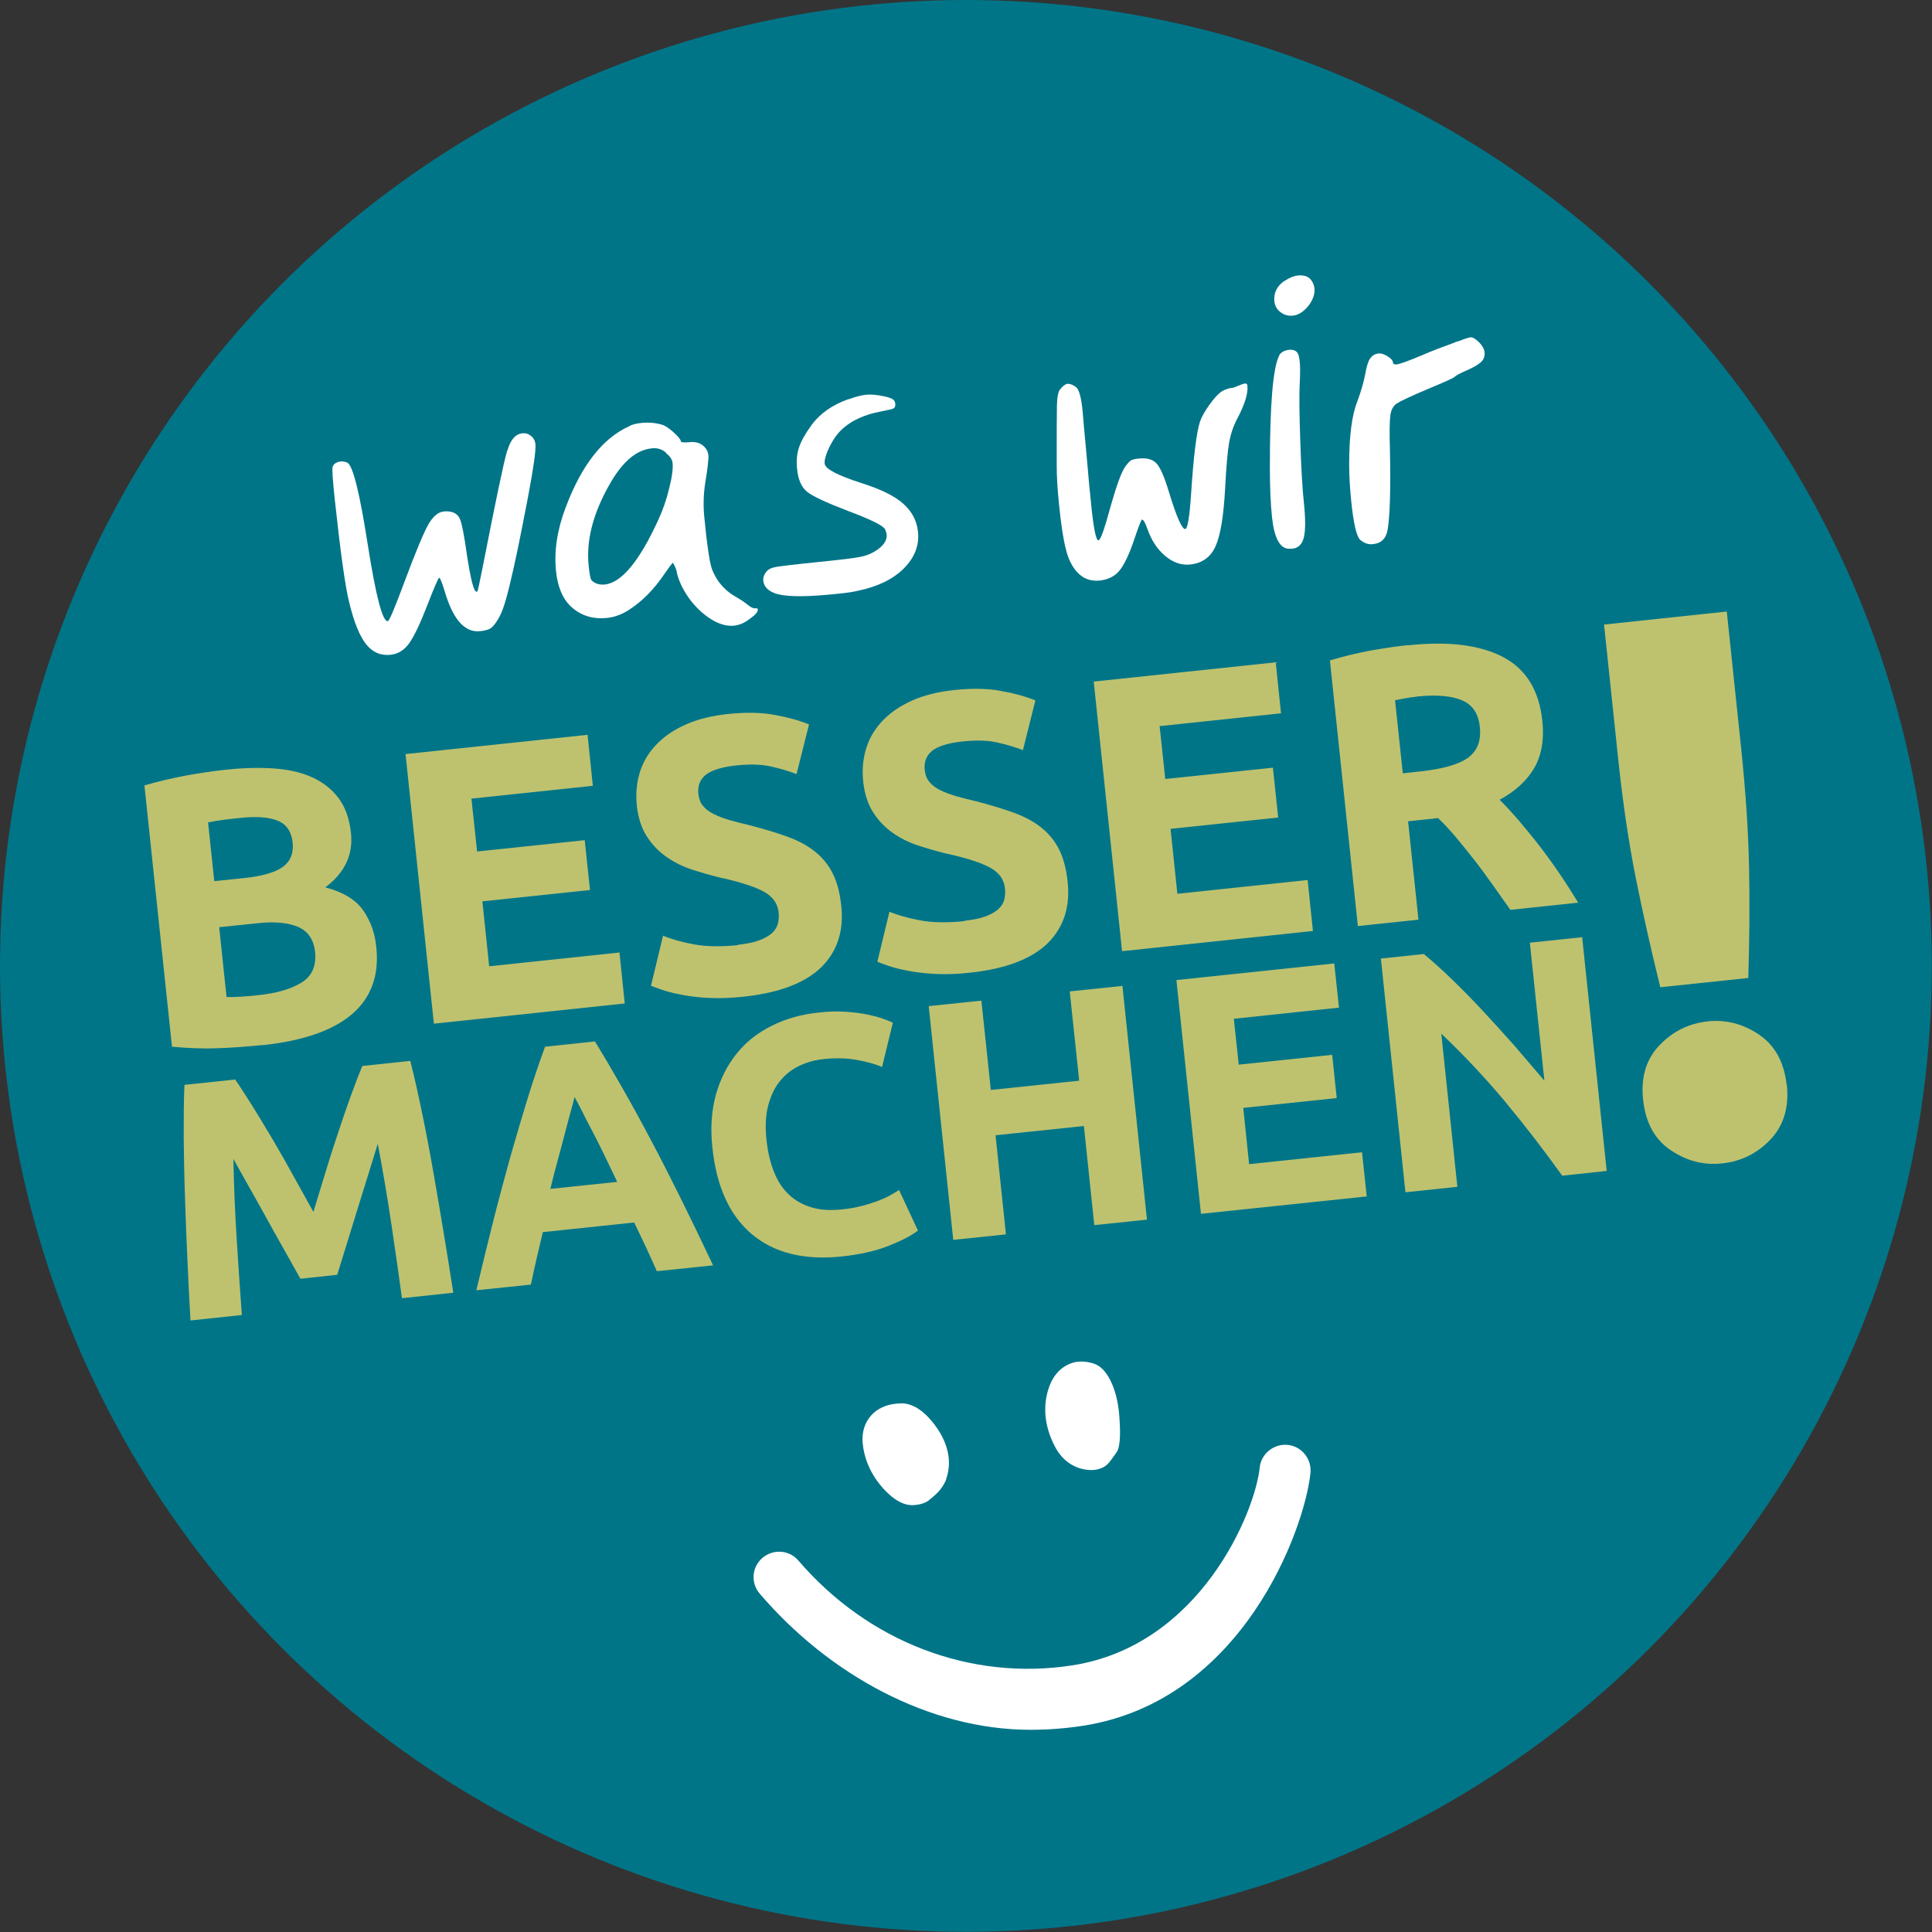 <?xml version="1.0" encoding="UTF-8"?>
<svg id="Ebene_1" data-name="Ebene 1" xmlns="http://www.w3.org/2000/svg" viewBox="0 0 102.33 102.33">
  <rect x="0" y="0" width="102.33" height="102.33" fill="#333333" stroke="none"/>
  <defs>
    <style>
      .cls-1 {
        fill: #bec26f;
      }

      .cls-1, .cls-2, .cls-3 {
        stroke-width: 0px;
      }

      .cls-2 {
        fill: #fff;
      }

      .cls-3 {
        fill: #007588;
      }
    </style>
  </defs>
  <circle class="cls-3" cx="51.16" cy="51.16" r="51.16"/>
  <g>
    <path class="cls-2" d="m26.88,23.85c.16-.56.42-.86.79-.9.15-.02.3.02.43.12.15.11.24.26.26.46.03.31-.1,1.25-.4,2.83-.22,1.15-.4,2.06-.54,2.73-.14.68-.28,1.3-.42,1.88-.14.58-.26,1-.36,1.27-.1.27-.21.5-.35.7-.13.2-.26.33-.38.38-.12.05-.28.09-.48.11-.82.09-1.45-.63-1.89-2.16-.14-.45-.24-.68-.28-.67s-.26.5-.64,1.49c-.38.98-.7,1.64-.96,2-.26.35-.58.55-.97.59-.52.06-.96-.13-1.3-.56-.34-.43-.64-1.16-.89-2.2-.21-.82-.46-2.62-.76-5.39-.12-1.11-.16-1.71-.12-1.81.06-.16.21-.26.46-.28.08,0,.18.01.31.06.3.14.66,1.59,1.09,4.35.43,2.73.78,4.08,1.06,4.05.08,0,.38-.73.92-2.18.56-1.49.96-2.46,1.21-2.91.25-.45.53-.69.84-.72.11-.01.19-.01.26,0,.3.03.5.17.6.42.1.25.22.87.36,1.87.2,1.32.37,1.97.51,1.96.02,0,.04-.02.06-.05.01-.02.1-.41.25-1.17.69-3.52,1.12-5.6,1.31-6.24Z"/>
    <path class="cls-2" d="m33.34,22.56c.16-.08.38-.13.64-.16.4-.04.78,0,1.13.11.16.06.36.2.59.41.23.21.35.36.36.45,0,.06.16.08.45.05s.52.02.7.16c.19.15.29.33.31.53s-.04.7-.17,1.49c-.09.6-.11,1.22-.04,1.85l.1.95c.1.82.18,1.34.25,1.58.06.24.18.48.35.75.24.35.53.62.86.82.38.22.63.39.73.48.17.14.3.2.39.19s.14,0,.15.06c.01.12-.13.29-.42.49-.27.22-.56.34-.85.37-.32.03-.67-.05-1.03-.24-.46-.25-.87-.61-1.24-1.07-.36-.47-.61-.95-.74-1.45-.01-.11-.04-.21-.08-.3s-.07-.16-.1-.21-.05-.07-.06-.05c-.04.04-.19.23-.43.58-.55.82-1.19,1.47-1.92,1.93-.35.22-.73.36-1.13.4-.77.08-1.43-.14-1.96-.66-.4-.41-.65-1.02-.73-1.82-.11-1.06.06-2.19.51-3.37.85-2.26,1.98-3.69,3.38-4.31Zm1.93,1.41c-.21-.18-.46-.26-.77-.22-.82.09-1.57.74-2.25,1.97-.85,1.51-1.21,2.93-1.07,4.25.04.39.08.62.12.71s.14.16.3.23c.13.05.27.06.43.05.89-.09,1.84-1.24,2.84-3.43.24-.52.44-1.09.58-1.69.15-.6.21-1.05.17-1.34-.02-.17-.14-.34-.36-.52Z"/>
    <path class="cls-2" d="m44.94,21.15c.36-.13.66-.21.91-.24.26-.03.59,0,.97.08.24.05.4.11.47.16.08.05.12.14.13.24.01.12-.02.2-.09.24-.07.04-.29.09-.66.16-1.04.2-1.81.6-2.31,1.2-.19.24-.36.52-.5.84-.14.32-.2.56-.18.73.03.28.68.62,1.96,1.03,1,.32,1.73.67,2.19,1.08.46.4.73.9.79,1.48.08.73-.17,1.37-.74,1.95-.57.57-1.38.97-2.44,1.19-.2.05-.56.11-1.08.16-1.5.16-2.54.17-3.13.03-.5-.13-.76-.37-.8-.71-.02-.18.04-.35.18-.51.1-.12.28-.2.54-.24s.98-.13,2.17-.25,1.93-.21,2.22-.27c.29-.05.55-.15.77-.28.47-.28.69-.59.65-.91,0-.06-.03-.15-.08-.27-.08-.19-.74-.52-1.97-.98-1.15-.44-1.88-.78-2.17-1.02-.29-.24-.47-.64-.52-1.2-.05-.43-.01-.81.1-1.14.11-.33.33-.73.66-1.18.46-.63,1.12-1.08,1.96-1.38Z"/>
    <path class="cls-2" d="m56.17,20.6c.14-.17.26-.26.37-.27.14-.01.29.05.46.18.15.12.27.54.34,1.25,0,.09.09,1.02.25,2.78.05.66.13,1.48.23,2.43.12,1.11.24,1.66.36,1.65.11-.01.32-.6.63-1.75.31-1.09.56-1.8.76-2.11.12-.18.23-.3.31-.36.09-.06.22-.09.41-.11.45-.05.77.04.97.26.2.22.42.73.66,1.53.4,1.31.69,1.96.86,1.94.12-.01.23-.65.31-1.9.13-1.99.29-3.26.47-3.79.08-.24.25-.54.49-.88s.46-.58.65-.71c.18-.11.37-.18.59-.2.03,0,.13-.04.3-.11.17-.07.29-.11.35-.12.03,0,.06,0,.1.04.02.01.03.04.03.09.04.4-.14.98-.54,1.74-.21.4-.35.82-.43,1.27-.08.45-.15,1.26-.21,2.42-.08,1.47-.25,2.5-.51,3.07-.26.57-.7.89-1.34.96-.46.05-.9-.1-1.32-.45-.42-.35-.74-.83-.96-1.47-.11-.32-.21-.47-.28-.46-.04.04-.17.35-.37.95-.27.82-.54,1.4-.79,1.72-.25.32-.61.51-1.08.56-.69.07-1.22-.28-1.58-1.05-.22-.45-.41-1.42-.56-2.91-.09-.85-.13-1.55-.13-2.11,0-1.67,0-2.73.01-3.19.01-.46.07-.75.17-.87Z"/>
    <path class="cls-2" d="m67.75,18.82c.11-.17.28-.26.51-.29.17-.02.31.01.41.1.09.07.14.24.17.52.03.26.03.65,0,1.17-.03.58-.02,1.59.03,3.04.05,1.44.11,2.53.19,3.25.09.86.09,1.48,0,1.85-.09.37-.3.57-.6.6-.11.01-.19.01-.26,0-.44-.06-.72-.63-.83-1.69-.07-.68-.11-1.56-.11-2.63,0-3.3.16-5.28.5-5.92Zm.29-3.94c.23-.16.47-.26.72-.29.42-.04.69.12.82.5.02.04.03.11.04.18.03.31-.08.62-.32.93-.25.31-.53.49-.83.52-.23.02-.44-.03-.64-.18-.19-.14-.3-.33-.33-.56-.05-.46.13-.83.54-1.11Z"/>
    <path class="cls-2" d="m77.08,18.12c.11-.03.22-.06.34-.11s.22-.08.29-.1c.08-.02.12-.04.14-.04h.02c.12-.02.28.07.46.25.18.18.28.36.3.53.02.2-.03.37-.17.51s-.39.29-.78.46c-.37.16-.59.28-.64.35-.06.05-.53.27-1.43.64-.87.37-1.41.62-1.63.76-.19.13-.3.34-.34.63-.04.29-.05.92-.02,1.89.04,2.02,0,3.41-.12,4.15-.08.48-.34.74-.78.78-.25.03-.47-.05-.68-.23-.19-.18-.35-.86-.47-2.03-.07-.69-.11-1.34-.11-1.95,0-1.51.14-2.63.44-3.37.18-.49.32-.96.41-1.42.07-.4.15-.68.26-.83.11-.16.26-.25.46-.27.12-.01.28.04.46.15.18.11.28.22.29.33,0,.08.07.11.2.1.17-.02.62-.18,1.35-.49.48-.21,1.06-.43,1.75-.68Z"/>
  </g>
  <g>
    <path class="cls-1" d="m13.91,55.35c-.78.08-1.56.14-2.34.17-.78.03-1.6,0-2.46-.08l-1.46-13.84c.65-.19,1.36-.36,2.13-.51.78-.14,1.5-.25,2.17-.32.91-.1,1.75-.12,2.52-.07.78.05,1.45.2,2.04.46.58.26,1.06.63,1.42,1.11.36.48.58,1.1.66,1.86.12,1.14-.33,2.1-1.36,2.87.94.25,1.61.65,2,1.21.39.56.63,1.2.7,1.95.16,1.5-.27,2.68-1.28,3.55-1.01.87-2.6,1.42-4.75,1.65Zm-2.56-8.68l1.56-.16c.99-.1,1.68-.31,2.08-.6.4-.3.57-.73.51-1.29s-.32-.96-.79-1.15c-.46-.19-1.12-.24-1.97-.15-.27.03-.57.06-.88.1-.32.04-.59.09-.84.14l.33,3.11Zm.26,2.45l.39,3.69c.24,0,.49,0,.77-.02.28-.02.58-.04.91-.08.96-.1,1.72-.32,2.28-.66.56-.34.8-.88.73-1.62-.07-.66-.37-1.1-.89-1.33-.52-.23-1.25-.3-2.17-.2l-2.02.21Z"/>
    <path class="cls-1" d="m22.98,54.21l-1.5-14.27,9.64-1.02.28,2.7-6.43.68.3,2.8,5.7-.6.28,2.64-5.7.6.36,3.44,6.9-.73.28,2.7-10.11,1.07Z"/>
    <path class="cls-1" d="m39.09,50.04c.45-.05.82-.12,1.11-.23.29-.11.51-.23.68-.38s.27-.32.32-.5c.05-.19.06-.39.04-.61-.05-.47-.31-.83-.78-1.09-.47-.26-1.26-.52-2.37-.76-.49-.12-.97-.26-1.46-.42s-.94-.39-1.34-.67c-.4-.28-.75-.64-1.03-1.08-.28-.43-.46-.98-.53-1.64s0-1.27.18-1.82.49-1.04.91-1.46.93-.76,1.56-1.03c.62-.27,1.34-.44,2.15-.53.96-.1,1.8-.09,2.52.05.72.13,1.32.3,1.8.5l-.66,2.63c-.42-.16-.88-.3-1.39-.41-.5-.11-1.1-.12-1.79-.05-.77.08-1.31.25-1.62.49-.31.25-.45.59-.4,1.03.03.26.11.47.26.64.14.17.33.31.58.43.24.12.52.22.82.31.31.09.65.17,1.02.26.77.2,1.44.4,2.02.61.58.21,1.07.47,1.47.79.4.32.72.71.95,1.17.23.46.38,1.04.45,1.72.14,1.33-.22,2.41-1.07,3.25-.86.83-2.23,1.35-4.11,1.55-.63.07-1.21.09-1.72.07s-.98-.07-1.38-.14-.75-.15-1.05-.24c-.29-.09-.54-.19-.75-.27l.64-2.65c.45.19,1,.34,1.64.46.64.12,1.42.13,2.33.04Z"/>
    <path class="cls-1" d="m51.08,48.77c.45-.05.82-.12,1.11-.23.29-.11.51-.23.68-.38s.27-.32.32-.5c.05-.19.06-.39.04-.61-.05-.47-.31-.83-.78-1.09-.47-.26-1.26-.52-2.37-.76-.49-.12-.97-.26-1.46-.42s-.94-.39-1.34-.67c-.4-.28-.75-.64-1.03-1.08-.28-.43-.46-.98-.53-1.64s0-1.27.18-1.82.49-1.04.91-1.46.93-.76,1.56-1.03c.62-.27,1.34-.44,2.15-.53.96-.1,1.8-.09,2.52.05.72.13,1.32.3,1.8.5l-.66,2.63c-.42-.16-.88-.3-1.39-.41-.5-.11-1.1-.12-1.79-.05-.77.08-1.31.25-1.62.49-.31.25-.45.59-.4,1.03.03.26.11.47.26.64.14.17.33.31.58.43.24.12.52.22.82.31.31.09.65.17,1.02.26.77.2,1.44.4,2.02.61.58.21,1.07.47,1.47.79.4.32.72.71.95,1.17.23.46.38,1.04.45,1.72.14,1.33-.22,2.41-1.07,3.25-.86.83-2.23,1.35-4.11,1.55-.63.07-1.21.09-1.72.07s-.98-.07-1.38-.14-.75-.15-1.05-.24c-.29-.09-.54-.19-.75-.27l.64-2.65c.45.19,1,.34,1.64.46.64.12,1.42.13,2.33.04Z"/>
    <path class="cls-1" d="m59.43,50.37l-1.5-14.27,9.64-1.02.28,2.7-6.43.68.3,2.8,5.7-.6.28,2.64-5.7.6.36,3.44,6.9-.73.28,2.7-10.11,1.07Z"/>
    <path class="cls-1" d="m74.57,34.18c2.14-.23,3.82-.02,5.04.62,1.22.64,1.91,1.77,2.08,3.37.11,1-.04,1.84-.43,2.51s-1,1.23-1.83,1.68c.33.33.67.7,1.04,1.13.36.43.73.87,1.09,1.34.36.47.72.96,1.06,1.47.35.51.67,1.02.97,1.51l-3.59.38c-.31-.44-.63-.88-.95-1.34-.32-.45-.64-.89-.97-1.31s-.65-.82-.97-1.2c-.32-.38-.63-.71-.94-1.01l-1.59.17.55,5.21-3.21.34-1.48-14.07c.69-.21,1.4-.38,2.14-.52.74-.13,1.41-.23,2-.29Zm.47,2.72c-.23.02-.44.05-.63.09-.18.03-.36.07-.52.1l.41,3.87.91-.1c1.21-.13,2.06-.37,2.55-.73.49-.36.7-.9.62-1.63s-.39-1.17-.95-1.41c-.56-.24-1.35-.3-2.38-.2Z"/>
    <path class="cls-1" d="m12.45,57.17c.26.37.55.83.9,1.38.34.55.7,1.14,1.08,1.78.38.64.75,1.3,1.12,1.97.37.67.72,1.3,1.05,1.89.2-.65.41-1.34.63-2.07.22-.73.45-1.45.69-2.16.23-.7.46-1.36.68-1.97.22-.61.42-1.12.59-1.53l2.54-.27c.21.81.41,1.72.62,2.73.21,1.01.41,2.06.6,3.15.19,1.09.38,2.19.56,3.29s.35,2.14.5,3.11l-2.72.29c-.16-1.2-.35-2.5-.56-3.92-.21-1.41-.45-2.83-.72-4.26-.16.52-.34,1.1-.54,1.74-.2.63-.39,1.27-.59,1.9-.19.63-.38,1.24-.56,1.82-.18.58-.33,1.07-.46,1.48l-1.95.21c-.21-.37-.46-.83-.76-1.36-.3-.53-.61-1.08-.93-1.66-.32-.58-.64-1.16-.97-1.74-.33-.58-.62-1.11-.89-1.59.03,1.45.09,2.89.18,4.32.09,1.42.18,2.74.27,3.95l-2.72.29c-.06-.98-.11-2.03-.16-3.14s-.1-2.23-.13-3.34c-.04-1.11-.06-2.18-.07-3.21,0-1.03,0-1.96.04-2.79l2.66-.28Z"/>
    <path class="cls-1" d="m34.79,67.33c-.18-.42-.38-.84-.58-1.28-.21-.44-.41-.87-.62-1.3l-4.84.51c-.11.47-.22.94-.33,1.41-.11.47-.21.93-.3,1.37l-2.89.3c.33-1.38.64-2.66.94-3.84s.6-2.28.89-3.33c.3-1.04.59-2.03.88-2.97s.6-1.86.93-2.76l2.64-.28c.5.81.99,1.65,1.48,2.51s.99,1.77,1.49,2.72c.51.96,1.03,1.98,1.57,3.07s1.11,2.27,1.72,3.56l-2.98.31Zm-4.36-9.22c-.04.19-.11.44-.2.76-.09.32-.19.69-.3,1.12-.11.42-.23.89-.37,1.39s-.28,1.04-.41,1.59l3.54-.37c-.25-.52-.48-1.01-.71-1.48-.23-.47-.44-.9-.65-1.29s-.38-.73-.53-1.03c-.15-.3-.28-.53-.37-.7Z"/>
    <path class="cls-1" d="m44.59,66.55c-2.01.21-3.6-.19-4.78-1.19s-1.87-2.54-2.08-4.6c-.11-1.02-.04-1.95.19-2.79.24-.84.61-1.56,1.11-2.18s1.12-1.1,1.87-1.47c.74-.37,1.57-.6,2.47-.69.52-.06,1-.07,1.44-.04.44.03.82.08,1.15.15s.61.14.84.23c.23.08.39.15.49.2l-.57,2.34c-.4-.16-.86-.29-1.39-.38s-1.1-.1-1.75-.03c-.43.05-.84.16-1.24.35s-.73.45-1.02.8-.49.78-.63,1.3-.17,1.14-.09,1.85c.06.57.18,1.1.36,1.58s.42.89.74,1.21c.32.33.71.57,1.19.73.47.16,1.03.21,1.68.14.4-.04.77-.1,1.08-.19.32-.08.6-.17.84-.26s.46-.19.64-.29c.18-.1.35-.2.49-.29l1,2.15c-.37.28-.9.55-1.59.82s-1.51.45-2.45.55Z"/>
    <path class="cls-1" d="m56.66,52.51l2.79-.29,1.3,12.38-2.79.29-.55-5.25-4.68.49.55,5.25-2.79.29-1.3-12.38,2.79-.29.5,4.73,4.68-.49-.5-4.73Z"/>
    <path class="cls-1" d="m63.61,64.29l-1.3-12.38,8.36-.88.25,2.34-5.57.59.26,2.43,4.95-.52.24,2.29-4.95.52.31,2.98,5.98-.63.25,2.34-8.77.92Z"/>
    <path class="cls-1" d="m82.75,62.28c-.95-1.33-1.96-2.64-3.03-3.93-1.07-1.28-2.2-2.48-3.38-3.6l.85,8.11-2.75.29-1.3-12.38,2.27-.24c.43.35.92.79,1.46,1.31.54.52,1.09,1.08,1.65,1.68s1.12,1.22,1.69,1.86c.56.65,1.09,1.27,1.59,1.86l-.77-7.31,2.77-.29,1.3,12.38-2.34.25Z"/>
    <path class="cls-1" d="m94.64,57.45c.13,1.2-.17,2.17-.87,2.91-.71.74-1.55,1.15-2.54,1.26s-1.9-.13-2.74-.7c-.85-.57-1.33-1.46-1.46-2.66s.16-2.17.87-2.9c.71-.74,1.55-1.15,2.53-1.26s1.9.13,2.74.7c.84.57,1.33,1.46,1.46,2.66Zm-2.41-17.73c.23,2.21.37,4.28.41,6.2s.02,3.88-.04,5.88l-4.66.49c-.48-1.94-.91-3.85-1.29-5.74-.38-1.89-.68-3.94-.92-6.15l-.77-7.32,6.5-.69.77,7.32Z"/>
  </g>
  <path class="cls-2" d="m50.12,78.35c-.24.6-.65.88-.87,1.07-.19.18-.48.27-.85.3-.51.03-1.04-.25-1.59-.85-.7-.77-1.08-1.65-1.13-2.61,0-.6.21-1.07.59-1.42.37-.33.86-.5,1.47-.51.51,0,1,.27,1.47.78.88.97,1.3,2.13.9,3.24Z"/>
  <path class="cls-2" d="m59.14,76.92c-.25.35-.43.66-.71.8-.36.18-.8.19-1.3.03-.56-.2-.98-.59-1.27-1.16-.45-.88-.59-1.74-.44-2.58.16-.84.53-1.42,1.12-1.72.41-.21.87-.23,1.38-.07.35.11.64.4.88.87.28.54.43,1.22.48,1.85.06.78.09,1.66-.14,1.98Z"/>
  <path class="cls-2" d="m54.58,91.62c-5.36,0-10.67-2.92-14.34-7.21-.49-.57-.42-1.42.15-1.9s1.42-.42,1.9.15c3.69,4.3,9.11,6.38,14.49,5.55,6.81-1.05,9.7-8.14,9.94-10.47.07-.74.75-1.28,1.48-1.21.74.07,1.28.74,1.21,1.48-.3,2.98-3.6,12.1-12.07,13.4-.92.14-1.84.21-2.76.21Z"/>
</svg>
